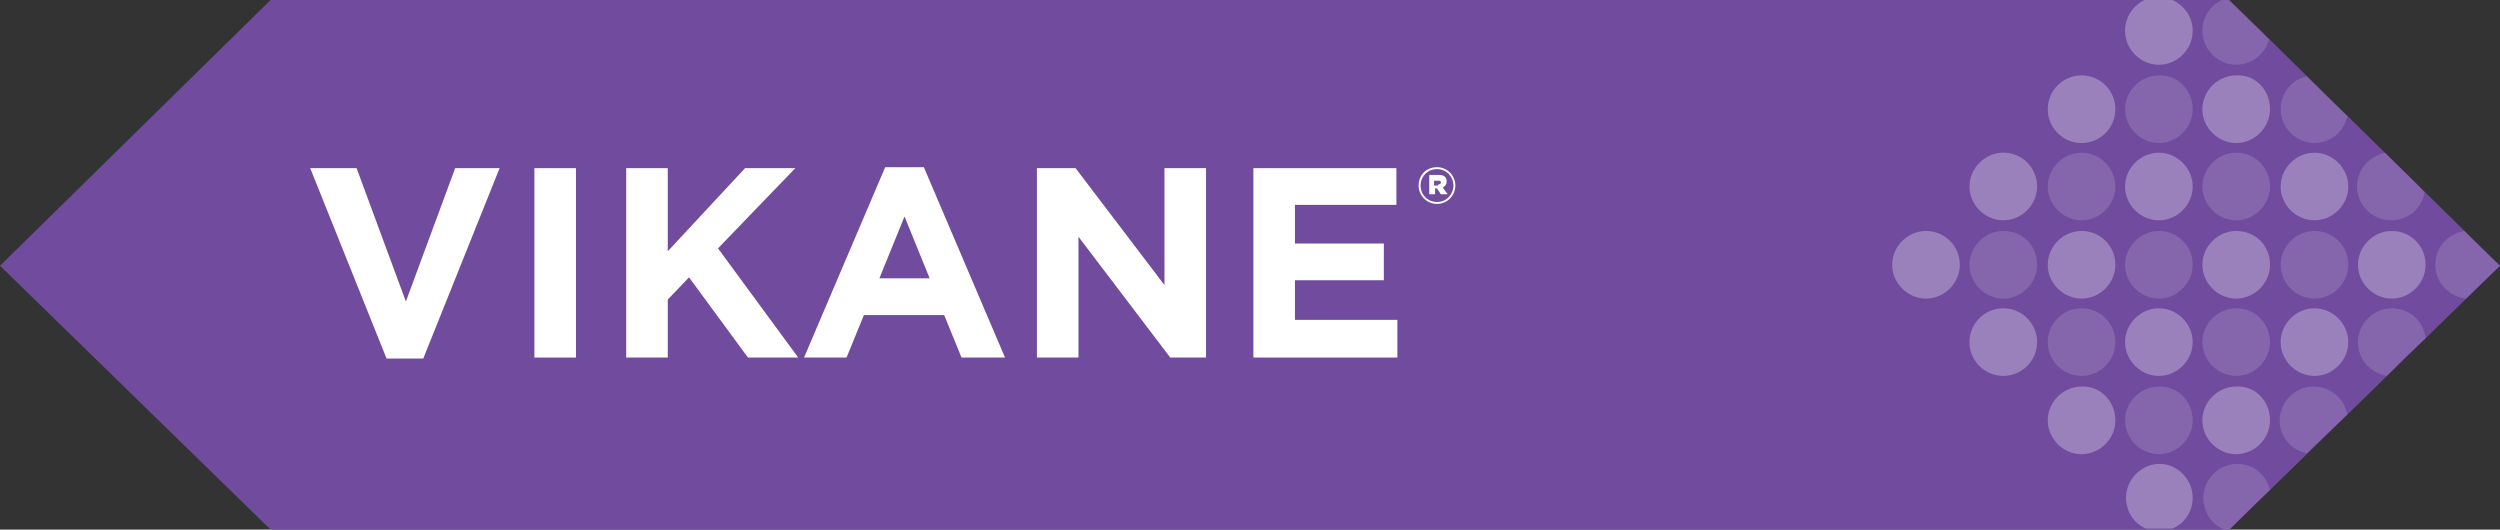 <?xml version="1.0" encoding="utf-8"?>
<!-- Generator: Adobe Illustrator 22.1.0, SVG Export Plug-In . SVG Version: 6.00 Build 0)  -->
<svg version="1.1" id="Layer_1" xmlns="http://www.w3.org/2000/svg" xmlns:xlink="http://www.w3.org/1999/xlink" x="0px" y="0px"
	 viewBox="0 0 258.7 54.8" style="enable-background:new 0 0 258.7 54.8;" xml:space="preserve">
<rect x="0" y="0" width="258.7" height="54.8" fill="#333333" stroke="none"/>
<style type="text/css">
	.st0{fill:#724C9F;}
	.st1{fill:#704B9E;}
	.st2{opacity:0.3;}
	.st3{fill:#FFFFFF;}
	.st4{opacity:0.15;}
	.st5{fill:none;}
</style>
<g>
	<g>
		<path class="st0" d="M32.1,17.4h4.8L42,31.2l5.1-13.8h4.6l-7.9,19.7H40L32.1,17.4z"/>
		<path class="st0" d="M55.3,17.4h4.3V37h-4.3V17.4z"/>
		<path class="st0" d="M64.8,17.4h4.3V26l8-8.6h5.2l-8,8.3L82.6,37h-5.2l-6.1-8.3L69.1,31v6h-4.3V17.4z"/>
		<path class="st0" d="M91.6,17.3h4L104,37h-4.5l-1.8-4.4h-8.3L87.6,37h-4.4L91.6,17.3z M96.2,28.8l-2.6-6.4L91,28.8H96.2z"/>
		<path class="st0" d="M107.3,17.4h4l9.2,12.1V17.4h4.3V37h-3.7l-9.5-12.5V37h-4.3V17.4z"/>
		<path class="st0" d="M129.7,17.4h14.8v3.8H134v4h9.2V29H134v4.1h10.6V37h-14.9V17.4z"/>
	</g>
	<polygon class="st1" points="230.7,0 28,0 0,27.5 28,54.8 230.7,54.8 258.7,27.5 	"/>
	<g class="st2">
		<path class="st3" d="M202.8,27.4c0,1.9-1.6,3.5-3.5,3.5c-1.9,0-3.5-1.6-3.5-3.5c0-1.9,1.6-3.5,3.5-3.5
			C201.2,23.9,202.8,25.4,202.8,27.4z"/>
		<path class="st3" d="M218.9,27.4c0,1.9-1.6,3.5-3.5,3.5c-1.9,0-3.5-1.6-3.5-3.5c0-1.9,1.6-3.5,3.5-3.5
			C217.3,23.9,218.9,25.4,218.9,27.4z"/>
		<path class="st3" d="M234.9,27.4c0,1.9-1.6,3.5-3.5,3.5c-1.9,0-3.5-1.6-3.5-3.5c0-1.9,1.6-3.5,3.5-3.5
			C233.4,23.9,234.9,25.4,234.9,27.4z"/>
		<path class="st3" d="M251,27.4c0,1.9-1.6,3.5-3.5,3.5c-1.9,0-3.5-1.6-3.5-3.5c0-1.9,1.6-3.5,3.5-3.5C249.4,23.9,251,25.4,251,27.4
			z"/>
		<path class="st3" d="M210.8,19.3c0,1.9-1.6,3.5-3.5,3.5c-1.9,0-3.5-1.6-3.5-3.5c0-1.9,1.6-3.5,3.5-3.5
			C209.3,15.8,210.8,17.4,210.8,19.3z"/>
		<path class="st3" d="M226.9,19.3c0,1.9-1.6,3.5-3.5,3.5c-1.9,0-3.5-1.6-3.5-3.5c0-1.9,1.6-3.5,3.5-3.5
			C225.3,15.8,226.9,17.4,226.9,19.3z"/>
		<path class="st3" d="M243,19.3c0,1.9-1.6,3.5-3.5,3.5c-1.9,0-3.5-1.6-3.5-3.5c0-1.9,1.6-3.5,3.5-3.5C241.4,15.8,243,17.4,243,19.3
			z"/>
		<circle class="st3" cx="215.4" cy="11.3" r="3.5"/>
		<path class="st3" d="M234.9,11.3c0,1.9-1.6,3.5-3.5,3.5c-1.9,0-3.5-1.6-3.5-3.5c0-1.9,1.6-3.5,3.5-3.5
			C233.4,7.7,234.9,9.3,234.9,11.3z"/>
		<path class="st3" d="M226.9,3.2c0,1.9-1.6,3.5-3.5,3.5c-1.9,0-3.5-1.6-3.5-3.5c0-1.4,0.8-2.6,2-3.2c0.4,0,2.5,0,2.9,0
			C226.1,0.6,226.9,1.8,226.9,3.2z"/>
		<path class="st3" d="M226.9,51.5c0,1.5-0.9,2.7-2.1,3.2c-1.4,0-1.7,0-2.7,0c-1.3-0.5-2.1-1.8-2.1-3.2c0-1.9,1.6-3.5,3.5-3.5
			C225.3,48,226.9,49.6,226.9,51.5z"/>
		<path class="st3" d="M218.9,43.5c0,1.9-1.6,3.5-3.5,3.5c-1.9,0-3.5-1.6-3.5-3.5c0-1.9,1.6-3.5,3.5-3.5
			C217.3,39.9,218.9,41.5,218.9,43.5z"/>
		<path class="st3" d="M234.9,43.5c0,1.9-1.6,3.5-3.5,3.5c-1.9,0-3.5-1.6-3.5-3.5c0-1.9,1.6-3.5,3.5-3.5
			C233.4,39.9,234.9,41.5,234.9,43.5z"/>
		<circle class="st3" cx="207.3" cy="35.4" r="3.5"/>
		<path class="st3" d="M226.9,35.4c0,1.9-1.6,3.5-3.5,3.5c-1.9,0-3.5-1.6-3.5-3.5c0-1.9,1.6-3.5,3.5-3.5
			C225.3,31.9,226.9,33.5,226.9,35.4z"/>
		<path class="st3" d="M243,35.4c0,1.9-1.6,3.5-3.5,3.5c-1.9,0-3.5-1.6-3.5-3.5c0-1.9,1.6-3.5,3.5-3.5C241.4,31.9,243,33.5,243,35.4
			z"/>
	</g>
	<g class="st4">
		<path class="st3" d="M210.8,27.4c0,1.9-1.6,3.5-3.5,3.5c-1.9,0-3.5-1.6-3.5-3.5c0-1.9,1.6-3.5,3.5-3.5
			C209.3,23.9,210.8,25.4,210.8,27.4z"/>
		<path class="st3" d="M226.9,27.4c0,1.9-1.6,3.5-3.5,3.5c-1.9,0-3.5-1.6-3.5-3.5c0-1.9,1.6-3.5,3.5-3.5
			C225.3,23.9,226.9,25.4,226.9,27.4z"/>
		<path class="st3" d="M243,27.4c0,1.9-1.6,3.5-3.5,3.5c-1.9,0-3.5-1.6-3.5-3.5c0-1.9,1.6-3.5,3.5-3.5C241.4,23.9,243,25.4,243,27.4
			z"/>
		<path class="st3" d="M258.7,27.5c-2.2,2.1-3.2,3.1-3.5,3.4c-1.8-0.2-3.2-1.7-3.2-3.5c0-1.8,1.3-3.2,3-3.5
			C256.5,25.4,257.2,26.1,258.7,27.5z"/>
		<path class="st3" d="M218.9,19.3c0,1.9-1.6,3.5-3.5,3.5c-1.9,0-3.5-1.6-3.5-3.5c0-1.9,1.6-3.5,3.5-3.5
			C217.3,15.8,218.9,17.4,218.9,19.3z"/>
		<path class="st3" d="M234.9,19.3c0,1.9-1.6,3.5-3.5,3.5c-1.9,0-3.5-1.6-3.5-3.5c0-1.9,1.6-3.5,3.5-3.5
			C233.4,15.8,234.9,17.4,234.9,19.3z"/>
		<path class="st3" d="M250.9,19.9c-0.3,1.7-1.7,2.9-3.5,2.9c-1.9,0-3.5-1.6-3.5-3.5c0-1.7,1.2-3.1,2.9-3.5
			C248.6,17.6,250.5,19.4,250.9,19.9z"/>
		<path class="st3" d="M226.9,11.3c0,1.9-1.6,3.5-3.5,3.5c-1.9,0-3.5-1.6-3.5-3.5c0-1.9,1.6-3.5,3.5-3.5
			C225.3,7.7,226.9,9.3,226.9,11.3z"/>
		<path class="st3" d="M242.9,12c-0.3,1.6-1.7,2.8-3.4,2.8c-1.9,0-3.5-1.6-3.5-3.5c0-1.7,1.2-3.1,2.7-3.4
			C239.5,8.7,242.6,11.8,242.9,12z"/>
		<path class="st3" d="M234.8,4.1c-0.4,1.5-1.8,2.6-3.4,2.6c-1.9,0-3.5-1.6-3.5-3.5c0-1.4,0.8-2.6,2-3.2c0.3,0,0.7,0,0.7,0
			S234.6,3.8,234.8,4.1z"/>
		<path class="st3" d="M230.7,54.8c-0.5,0-0.3,0-0.6,0c-0.4-0.2-0.7-0.4-1-0.7c-0.7-0.6-1.1-1.6-1.1-2.6c0-1.9,1.6-3.5,3.5-3.5
			c1.7,0,3,1.1,3.4,2.7C233.5,52,233.1,52.4,230.7,54.8z"/>
		<path class="st3" d="M226.9,43.5c0,1.9-1.6,3.5-3.5,3.5c-1.9,0-3.5-1.6-3.5-3.5c0-1.9,1.6-3.5,3.5-3.5
			C225.3,39.9,226.9,41.5,226.9,43.5z"/>
		<path class="st3" d="M238.7,46.9c-1.6-0.3-2.8-1.7-2.8-3.4c0-1.9,1.6-3.5,3.5-3.5c1.7,0,3.2,1.2,3.5,2.9
			C241.1,44.6,240.7,45,238.7,46.9z"/>
		<circle class="st3" cx="215.4" cy="35.4" r="3.5"/>
		<path class="st3" d="M234.9,35.4c0,1.9-1.6,3.5-3.5,3.5c-1.9,0-3.5-1.6-3.5-3.5c0-1.9,1.6-3.5,3.5-3.5
			C233.4,31.9,234.9,33.5,234.9,35.4z"/>
		<path class="st3" d="M247,38.9c-1.7-0.3-3-1.7-3-3.5c0-1.9,1.6-3.5,3.5-3.5c1.8,0,3.3,1.3,3.5,3.1C249.4,36.5,248.4,37.4,247,38.9
			z"/>
	</g>
	<polyline class="st5" points="192.2,54.8 230.7,54.8 258.7,27.5 230.7,0 192.2,0 	"/>
	<g>
		<path class="st3" d="M32.1,17.4h4.8L42,31.2l5.1-13.8h4.6l-7.9,19.7H40L32.1,17.4z"/>
		<path class="st3" d="M55.3,17.4h4.3V37h-4.3V17.4z"/>
		<path class="st3" d="M64.8,17.4h4.3V26l8-8.6h5.2l-8,8.3L82.6,37h-5.2l-6.1-8.3L69.1,31v6h-4.3V17.4z"/>
		<path class="st3" d="M91.6,17.3h4L104,37h-4.5l-1.8-4.4h-8.3L87.6,37h-4.4L91.6,17.3z M96.2,28.8l-2.6-6.4L91,28.8H96.2z"/>
		<path class="st3" d="M107.3,17.4h4l9.2,12.1V17.4h4.3V37h-3.7l-9.5-12.5V37h-4.3V17.4z"/>
		<path class="st3" d="M129.7,17.4h14.8v3.8H134v4h9.2V29H134v4.1h10.6V37h-14.9V17.4z"/>
		<path class="st3" d="M146.8,19.2L146.8,19.2c0-1.1,0.8-1.9,1.9-1.9c1.1,0,1.9,0.9,1.9,1.9v0c0,1-0.8,1.9-1.9,1.9
			C147.6,21.1,146.8,20.2,146.8,19.2z M150.4,19.2L150.4,19.2c0-0.9-0.7-1.7-1.7-1.7c-1,0-1.7,0.8-1.7,1.7v0c0,0.9,0.7,1.7,1.7,1.7
			C149.7,20.9,150.4,20.1,150.4,19.2z M147.9,18.1h1c0.5,0,0.8,0.2,0.8,0.7c0,0.3-0.2,0.5-0.4,0.6l0.5,0.7h-0.7l-0.4-0.6h-0.2v0.6
			h-0.6V18.1z M148.8,19.1c0.2,0,0.3-0.1,0.3-0.2c0-0.2-0.1-0.2-0.3-0.2h-0.4v0.5H148.8z"/>
	</g>
</g>
</svg>
